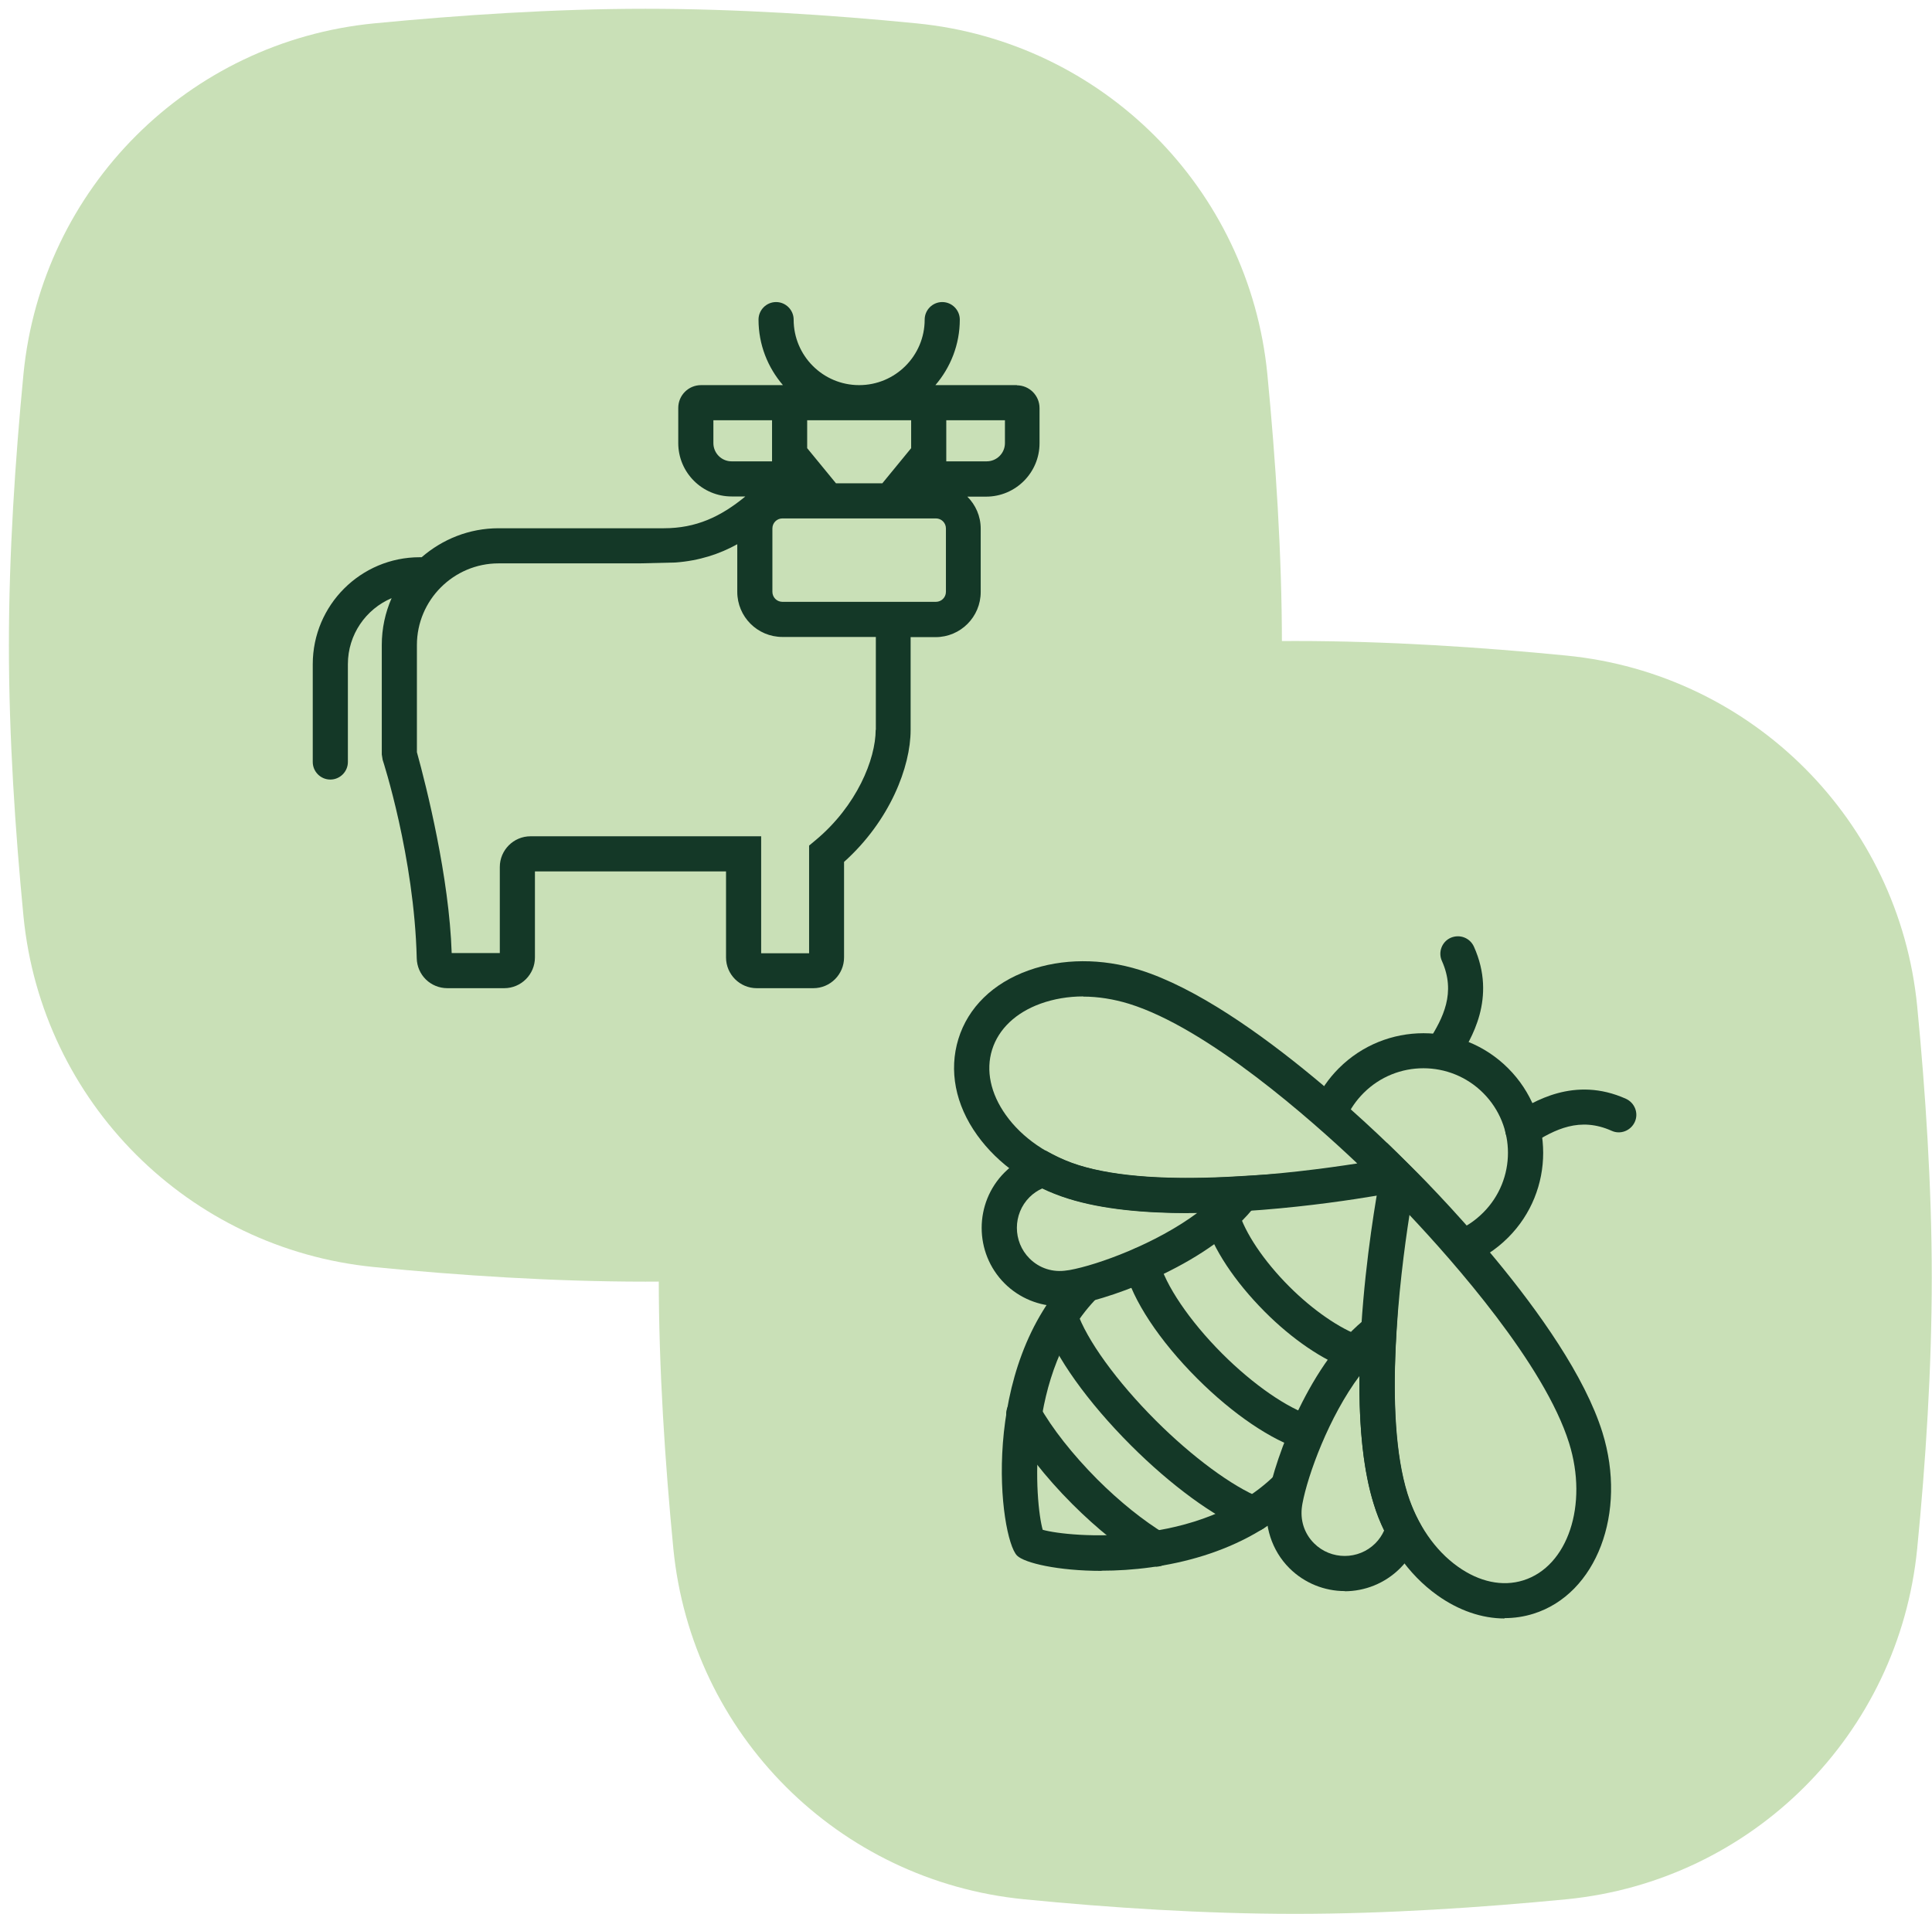 <svg width="110" height="109" viewBox="0 0 110 109" fill="none" xmlns="http://www.w3.org/2000/svg">
<path d="M1.337 52.18C2.377 62.76 10.727 71.11 21.307 72.15C26.167 72.63 31.547 72.98 36.747 72.98C41.947 72.98 47.327 72.62 52.187 72.15C62.767 71.11 71.117 62.76 72.157 52.18C72.637 47.32 72.987 41.94 72.987 36.74C72.987 31.54 72.627 26.16 72.157 21.3C71.117 10.72 62.767 2.37 52.187 1.33C47.327 0.85 41.947 0.5 36.747 0.5C31.547 0.5 26.167 0.86 21.307 1.33C10.727 2.36 2.377 10.71 1.337 21.29C0.867 26.16 0.507 31.53 0.507 36.74C0.507 41.95 0.867 47.32 1.337 52.18Z" fill="#C9E0B7"/>
<path d="M38.337 88.18C39.377 98.76 47.727 107.11 58.307 108.15C63.167 108.63 68.547 108.98 73.747 108.98C78.947 108.98 84.327 108.62 89.187 108.15C99.767 107.11 108.117 98.76 109.157 88.18C109.637 83.32 109.987 77.94 109.987 72.74C109.987 67.54 109.627 62.16 109.157 57.3C108.117 46.72 99.767 38.37 89.187 37.33C84.327 36.85 78.947 36.5 73.747 36.5C68.547 36.5 63.167 36.86 58.307 37.33C47.727 38.36 39.377 46.71 38.337 57.29C37.867 62.16 37.507 67.53 37.507 72.74C37.507 77.95 37.867 83.32 38.337 88.18Z" fill="#C9E0B7"/>
<path d="M67.677 69.079C65.207 69.079 62.777 68.87 60.837 68.26C58.667 67.59 56.827 66.299 55.637 64.639C54.387 62.9 54.017 60.95 54.567 59.16C55.117 57.37 56.537 55.98 58.557 55.26C60.477 54.569 62.727 54.559 64.887 55.23C71.297 57.23 79.747 65.829 80.097 66.189L81.387 67.51L79.567 67.87C79.217 67.939 73.357 69.07 67.657 69.07L67.677 69.079ZM61.677 56.739C60.827 56.739 59.997 56.88 59.247 57.15C57.837 57.66 56.857 58.59 56.487 59.77C56.117 60.95 56.397 62.27 57.267 63.489C58.197 64.799 59.677 65.809 61.427 66.359C65.907 67.76 73.687 66.809 77.277 66.249C74.637 63.749 68.767 58.55 64.287 57.16C63.407 56.889 62.517 56.749 61.667 56.749L61.677 56.739Z" fill="#143827"/>
<path d="M60.347 74.38C59.177 74.38 58.037 73.92 57.197 73.08C55.457 71.34 55.457 68.5 57.197 66.76C57.737 66.22 58.407 65.83 59.147 65.62L59.527 65.51L59.877 65.7C60.387 65.97 60.907 66.19 61.427 66.35C63.547 67.01 66.657 67.22 70.667 66.97L72.837 66.84L71.537 68.57C69.037 71.9 63.427 73.89 61.247 74.29C61.237 74.29 61.027 74.32 61.027 74.32C60.807 74.35 60.587 74.37 60.357 74.37L60.347 74.38ZM59.347 67.67C59.077 67.79 58.827 67.96 58.617 68.17C57.657 69.13 57.657 70.7 58.617 71.66C59.177 72.22 59.947 72.47 60.747 72.34L60.897 72.32C62.507 72.03 65.817 70.82 68.177 69.06C65.147 69.1 62.697 68.82 60.847 68.25C60.347 68.09 59.847 67.9 59.347 67.66V67.67Z" fill="#143827"/>
<path d="M85.667 92.16C84.377 92.16 83.057 91.71 81.837 90.84C80.177 89.66 78.897 87.81 78.217 85.64C76.217 79.23 78.497 67.39 78.597 66.89L78.957 65.07L80.277 66.36C80.647 66.72 89.247 75.17 91.237 81.57C92.657 86.14 90.897 90.77 87.307 91.89C86.767 92.06 86.217 92.14 85.657 92.14L85.667 92.16ZM80.247 69.2C79.687 72.79 78.747 80.58 80.137 85.05C80.687 86.8 81.697 88.28 83.007 89.21C84.227 90.08 85.547 90.36 86.727 89.99C89.267 89.2 90.437 85.69 89.337 82.17C87.937 77.69 82.737 71.82 80.247 69.18V69.2Z" fill="#143827"/>
<path d="M76.567 90.6C75.427 90.6 74.277 90.16 73.407 89.29C72.407 88.29 71.947 86.85 72.157 85.45C72.157 85.45 72.187 85.25 72.197 85.22C72.587 83.08 74.587 77.47 77.907 74.97L79.637 73.66L79.507 75.83C79.257 79.84 79.467 82.94 80.127 85.07C80.287 85.59 80.507 86.11 80.777 86.62L80.967 86.97L80.857 87.35C80.647 88.09 80.257 88.76 79.717 89.3C78.847 90.17 77.697 90.61 76.557 90.61L76.567 90.6ZM77.417 78.33C75.657 80.68 74.457 84 74.157 85.61L74.137 85.73C74.007 86.55 74.257 87.32 74.817 87.88C75.777 88.84 77.347 88.84 78.307 87.88C78.517 87.67 78.687 87.42 78.807 87.15C78.567 86.66 78.367 86.16 78.217 85.65C77.637 83.8 77.367 81.35 77.407 78.33H77.417Z" fill="#143827"/>
<path d="M62.727 89.45C60.237 89.45 58.327 89 57.907 88.58C56.907 87.57 55.687 77.86 61.117 72.43L62.527 73.84C58.287 78.08 58.937 85.61 59.367 87.11C60.877 87.54 68.397 88.19 72.637 83.95L74.047 85.36C70.877 88.53 66.227 89.44 62.717 89.44L62.727 89.45Z" fill="#143827"/>
<path d="M83.427 72.029L82.727 70.159C83.377 69.919 83.947 69.549 84.447 69.049C86.327 67.169 86.327 64.12 84.447 62.239C82.567 60.359 79.517 60.359 77.637 62.239C77.227 62.65 76.887 63.13 76.657 63.66L74.837 62.84C75.177 62.09 75.647 61.41 76.227 60.83C78.887 58.169 83.207 58.169 85.867 60.83C88.527 63.489 88.527 67.809 85.867 70.469C85.167 71.169 84.357 71.689 83.437 72.04L83.427 72.029Z" fill="#143827"/>
<path d="M86.697 65.299C86.367 65.299 86.037 65.129 85.847 64.829C85.557 64.359 85.697 63.749 86.157 63.45C87.287 62.739 89.637 61.249 92.577 62.569C93.077 62.8 93.307 63.389 93.077 63.889C92.847 64.389 92.257 64.62 91.757 64.389C89.947 63.58 88.527 64.309 87.217 65.139C87.047 65.24 86.867 65.29 86.687 65.29L86.697 65.299Z" fill="#143827"/>
<path d="M82.187 60.79C82.007 60.79 81.817 60.74 81.657 60.64C81.187 60.35 81.047 59.73 81.347 59.26C82.167 57.96 82.907 56.53 82.097 54.72C81.867 54.22 82.097 53.62 82.597 53.4C83.107 53.18 83.687 53.4 83.917 53.9C85.237 56.84 83.747 59.19 83.037 60.32C82.847 60.62 82.527 60.79 82.187 60.79Z" fill="#143827"/>
<path d="M77.167 78.03C77.057 78.03 76.947 78.01 76.837 77.98C75.337 77.46 73.567 76.26 71.997 74.68C70.297 72.97 69.057 71.1 68.597 69.52C68.447 68.99 68.747 68.44 69.277 68.28C69.807 68.13 70.357 68.43 70.517 68.96C70.877 70.2 71.957 71.81 73.407 73.26C74.757 74.61 76.287 75.66 77.487 76.08C78.007 76.26 78.287 76.83 78.107 77.35C77.967 77.76 77.577 78.02 77.157 78.02L77.167 78.03Z" fill="#143827"/>
<path d="M74.417 82.58C74.327 82.58 74.227 82.57 74.127 82.54C72.417 82.03 70.187 80.52 68.167 78.5C66.007 76.34 64.467 74.01 64.047 72.25C63.917 71.71 64.247 71.17 64.787 71.04C65.327 70.92 65.867 71.24 65.997 71.78C66.327 73.15 67.737 75.23 69.587 77.08C71.357 78.85 73.317 80.2 74.697 80.62C75.227 80.78 75.527 81.33 75.367 81.86C75.237 82.29 74.837 82.57 74.407 82.57L74.417 82.58Z" fill="#143827"/>
<path d="M71.367 87.2C71.247 87.2 71.117 87.18 70.997 87.13C69.137 86.39 66.667 84.58 64.387 82.3C61.917 79.83 60.057 77.22 59.417 75.32C59.237 74.8 59.517 74.23 60.047 74.05C60.577 73.87 61.137 74.15 61.317 74.68C61.857 76.28 63.577 78.66 65.807 80.89C67.877 82.96 70.157 84.64 71.747 85.28C72.257 85.49 72.507 86.07 72.307 86.58C72.147 86.97 71.777 87.21 71.377 87.21L71.367 87.2Z" fill="#143827"/>
<path d="M65.827 89.2C65.657 89.2 65.477 89.15 65.317 89.06C63.927 88.23 62.457 87.05 61.047 85.64C59.527 84.12 58.237 82.47 57.417 81C57.147 80.52 57.317 79.91 57.807 79.64C58.287 79.37 58.897 79.54 59.167 80.03C59.897 81.34 61.077 82.83 62.467 84.23C63.737 85.5 65.117 86.61 66.347 87.35C66.817 87.63 66.977 88.25 66.687 88.72C66.497 89.03 66.167 89.21 65.827 89.21V89.2Z" fill="#143827"/>
<path d="M57.917 21.93H53.257C54.117 20.93 54.647 19.62 54.647 18.2C54.647 17.65 54.197 17.2 53.647 17.2C53.097 17.2 52.647 17.65 52.647 18.2C52.647 20.26 50.977 21.93 48.917 21.93C46.857 21.93 45.187 20.26 45.187 18.2C45.187 17.65 44.737 17.2 44.187 17.2C43.637 17.2 43.187 17.65 43.187 18.2C43.187 19.63 43.717 20.93 44.577 21.93H39.917C39.197 21.93 38.617 22.51 38.617 23.23V25.23C38.617 26.91 39.987 28.27 41.657 28.27H42.437C41.027 29.43 39.627 30.08 37.797 30.08H28.387C26.707 30.08 25.187 30.71 24.007 31.73H23.897C20.537 31.73 17.807 34.46 17.807 37.82V43.39C17.807 43.94 18.257 44.39 18.807 44.39C19.357 44.39 19.807 43.94 19.807 43.39V37.82C19.807 36.13 20.837 34.68 22.297 34.06C21.937 34.88 21.737 35.78 21.737 36.73V42.96L21.787 43.27C21.807 43.32 23.587 48.81 23.727 54.56C23.747 55.52 24.517 56.27 25.477 56.27H28.707C29.677 56.27 30.457 55.48 30.457 54.52V49.62H41.337V54.52C41.337 55.49 42.127 56.27 43.087 56.27H46.307C47.277 56.27 48.057 55.48 48.057 54.52V49.08C50.677 46.73 51.847 43.65 51.847 41.57V36.28H53.267C54.687 36.28 55.837 35.13 55.837 33.71V30.1C55.837 29.39 55.547 28.75 55.077 28.28H56.147C57.827 28.28 59.187 26.91 59.187 25.24V23.24C59.187 22.52 58.607 21.94 57.887 21.94L57.917 21.93ZM45.957 23.93H51.877V25.52L50.237 27.52H47.597L45.957 25.52V23.93ZM41.657 26.27C41.077 26.27 40.617 25.8 40.617 25.23V23.93H43.957V26.27H41.657ZM49.857 41.56C49.857 43.22 48.787 45.89 46.427 47.85L46.067 48.15V54.28H43.337V47.62H30.207C29.237 47.62 28.457 48.41 28.457 49.37V54.27H25.717C25.577 49.96 24.287 44.82 23.737 42.83V36.73C23.737 34.17 25.827 32.08 28.387 32.08H36.407L38.467 32.03C39.807 31.93 40.967 31.55 41.977 30.99V33.7C41.977 35.12 43.127 36.27 44.547 36.27H49.867V41.56H49.857ZM53.857 33.7C53.857 34.02 53.597 34.27 53.287 34.27H44.547C44.227 34.27 43.977 34.01 43.977 33.7V30.09C43.977 29.77 44.237 29.52 44.547 29.52H53.287C53.607 29.52 53.857 29.78 53.857 30.09V33.7ZM57.217 25.23C57.217 25.81 56.747 26.27 56.177 26.27H53.877V23.93H57.217V25.23Z" fill="#143827"/>
</svg>

